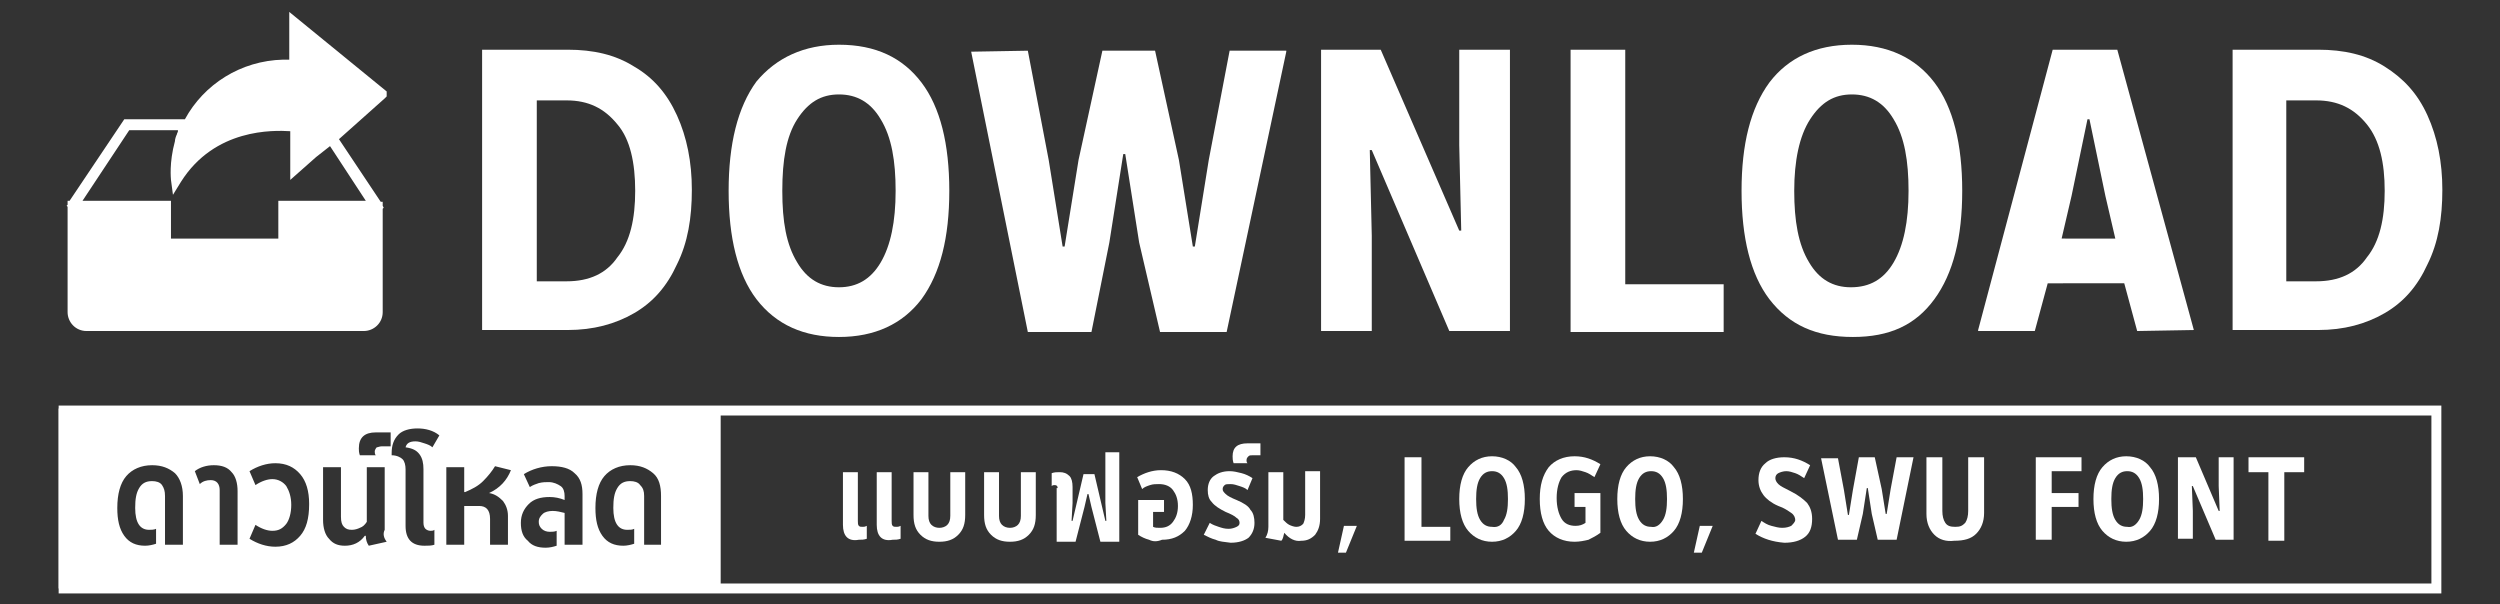 <?xml version="1.0" encoding="utf-8"?>
<!-- Generator: Adobe Illustrator 24.0.0, SVG Export Plug-In . SVG Version: 6.00 Build 0)  -->
<svg version="1.1" id="Layer_1" xmlns="http://www.w3.org/2000/svg" xmlns:xlink="http://www.w3.org/1999/xlink" x="0px" y="0px"
	 viewBox="0 0 251.5 60.8" style="enable-background:new 0 0 251.5 60.8;" xml:space="preserve">
<rect x="0" y="0" width="251.5" height="60.8" fill="#333333" stroke="none"/>
<style type="text/css">
	.st0{fill:#FFFFFF;}
</style>
<g>
	<g>
		<g>
			<path class="st0" d="M84.8,52.8v-5.3h1.5v4.9c0,0.2,0,0.4,0.1,0.5c0.1,0.1,0.2,0.1,0.4,0.1c0.1,0,0.2,0,0.4-0.1v1.3
				c-0.3,0.1-0.5,0.1-0.8,0.1C85.3,54.5,84.8,53.9,84.8,52.8z M88.2,52.8v-5.3h1.5v4.9c0,0.2,0,0.4,0.1,0.5c0.1,0.1,0.2,0.1,0.4,0.1
				c0.1,0,0.2,0,0.4-0.1v1.3c-0.3,0.1-0.5,0.1-0.8,0.1C88.7,54.5,88.2,53.9,88.2,52.8z"/>
			<path class="st0" d="M92.6,53.8c-0.5-0.5-0.7-1.1-0.7-2v-4.3h1.5v4.4c0,0.4,0.1,0.7,0.3,0.9s0.5,0.3,0.8,0.3
				c0.3,0,0.6-0.1,0.8-0.3c0.2-0.2,0.3-0.5,0.3-0.9v-4.4h1.5v4.3c0,0.9-0.2,1.5-0.7,2c-0.5,0.5-1.1,0.7-1.9,0.7
				C93.7,54.5,93.1,54.3,92.6,53.8z"/>
			<path class="st0" d="M99.7,53.8c-0.5-0.5-0.7-1.1-0.7-2v-4.3h1.5v4.4c0,0.4,0.1,0.7,0.3,0.9s0.5,0.3,0.8,0.3
				c0.3,0,0.6-0.1,0.8-0.3c0.2-0.2,0.3-0.5,0.3-0.9v-4.4h1.5v4.3c0,0.9-0.2,1.5-0.7,2c-0.5,0.5-1.1,0.7-1.9,0.7
				C100.8,54.5,100.2,54.3,99.7,53.8z"/>
			<path class="st0" d="M106.4,49.1c0-0.2-0.1-0.3-0.3-0.3c-0.1,0-0.2,0-0.3,0.1v-1.3c0.3-0.1,0.5-0.1,0.8-0.1c0.4,0,0.7,0.1,1,0.4
				c0.2,0.2,0.3,0.6,0.3,1.1v1.6l-0.1,1.8h0.1l1.1-4.7h1.1l1.1,4.7h0.1l-0.1-1.8v-5.1h1.4v9h-1.9l-0.9-3.5l-0.3-1.3h-0.1l-0.3,1.3
				l-0.9,3.5h-1.9V49.1z"/>
			<path class="st0" d="M115.6,54.3c-0.4-0.1-0.8-0.3-1.1-0.5v-3.5h2.6v1.2H116v1.5c0.2,0.1,0.4,0.1,0.7,0.1c0.6,0,1-0.2,1.3-0.6
				c0.3-0.4,0.5-0.9,0.5-1.6c0-0.7-0.2-1.2-0.5-1.6c-0.3-0.4-0.8-0.6-1.4-0.6c-0.3,0-0.6,0-0.9,0.1c-0.3,0.1-0.6,0.2-0.8,0.4
				l-0.5-1.2c0.7-0.4,1.5-0.7,2.4-0.7c1,0,1.8,0.3,2.4,0.9c0.6,0.6,0.8,1.5,0.8,2.6c0,1.1-0.3,2-0.8,2.6c-0.6,0.6-1.3,0.9-2.3,0.9
				C116.4,54.5,116,54.5,115.6,54.3z"/>
			<path class="st0" d="M122.3,54.3c-0.4-0.1-0.8-0.3-1.2-0.5l0.6-1.2c0.3,0.2,0.6,0.3,0.9,0.4c0.3,0.1,0.6,0.2,1,0.2
				c0.3,0,0.6-0.1,0.8-0.2s0.3-0.2,0.3-0.4c0-0.2-0.1-0.4-0.3-0.5c-0.2-0.2-0.6-0.4-1.1-0.6c-0.6-0.3-1.1-0.6-1.4-1
				c-0.3-0.3-0.4-0.7-0.4-1.2c0-0.6,0.2-1.1,0.6-1.4c0.4-0.3,0.9-0.5,1.6-0.5c0.4,0,0.8,0.1,1.2,0.2c0.4,0.1,0.8,0.3,1.1,0.5
				l-0.5,1.2c-0.2-0.2-0.5-0.3-0.8-0.4c-0.3-0.1-0.6-0.2-0.9-0.2c-0.3,0-0.5,0-0.6,0.1s-0.2,0.2-0.2,0.4c0,0.2,0.1,0.3,0.3,0.5
				c0.2,0.2,0.6,0.4,1.1,0.6c0.7,0.3,1.2,0.6,1.4,1c0.3,0.3,0.4,0.8,0.4,1.3c0,0.6-0.2,1.1-0.6,1.5c-0.4,0.3-1,0.5-1.8,0.5
				C123.1,54.5,122.7,54.5,122.3,54.3z"/>
			<path class="st0" d="M124,45.9c0-0.9,0.5-1.3,1.5-1.3h1.3v1.2H126c-0.2,0-0.3,0-0.4,0.1s-0.2,0.2-0.2,0.4c0,0.1,0,0.2,0.1,0.3
				h-1.4C124,46.3,124,46.1,124,45.9z"/>
			<path class="st0" d="M129.2,53.6L129.2,53.6c-0.1,0.3-0.1,0.6-0.3,0.8l-1.6-0.3v0c0.2-0.3,0.3-0.7,0.3-1.1v-5.5h1.5v4.8
				c0.2,0.2,0.4,0.4,0.6,0.5c0.2,0.1,0.5,0.2,0.7,0.2c0.3,0,0.5-0.1,0.7-0.3c0.1-0.2,0.2-0.5,0.2-0.9v-4.4h1.5v4.8
				c0,0.7-0.2,1.2-0.5,1.6c-0.4,0.4-0.8,0.6-1.4,0.6C130.3,54.5,129.7,54.2,129.2,53.6z"/>
			<path class="st0" d="M135.2,52.9h1.3v0l-1.1,2.7h-0.8L135.2,52.9z"/>
			<path class="st0" d="M141.4,46h1.6V53h2.9v1.4h-4.6V46z"/>
			<path class="st0" d="M147.7,53.4c-0.6-0.7-0.9-1.8-0.9-3.2s0.3-2.5,0.9-3.2c0.6-0.7,1.4-1.1,2.4-1.1s1.9,0.4,2.4,1.1
				c0.6,0.7,0.9,1.8,0.9,3.2s-0.3,2.5-0.9,3.2c-0.6,0.7-1.4,1.1-2.4,1.1S148.3,54.1,147.7,53.4z M151.3,52.3
				c0.3-0.5,0.4-1.2,0.4-2.1s-0.1-1.6-0.4-2.1c-0.3-0.5-0.7-0.7-1.2-0.7c-0.5,0-0.9,0.2-1.2,0.7c-0.3,0.5-0.4,1.2-0.4,2.1
				s0.1,1.6,0.4,2.1s0.7,0.7,1.2,0.7C150.7,53.1,151.1,52.8,151.3,52.3z"/>
			<path class="st0" d="M161,49.6v4c-0.4,0.3-0.8,0.5-1.2,0.7c-0.4,0.1-0.9,0.2-1.4,0.2c-1.1,0-2-0.4-2.6-1.1
				c-0.6-0.7-0.9-1.8-0.9-3.2s0.3-2.4,0.9-3.2c0.6-0.7,1.5-1.1,2.6-1.1c1,0,1.8,0.3,2.6,0.8l-0.6,1.3c-0.3-0.2-0.6-0.4-0.9-0.5
				c-0.3-0.1-0.6-0.2-0.9-0.2c-0.6,0-1.1,0.2-1.5,0.7c-0.3,0.5-0.5,1.2-0.5,2.1s0.2,1.6,0.5,2.1c0.3,0.5,0.8,0.7,1.4,0.7
				c0.4,0,0.7-0.1,1-0.3V51h-1.1v-1.4H161z"/>
			<path class="st0" d="M163.6,53.4c-0.6-0.7-0.9-1.8-0.9-3.2s0.3-2.5,0.9-3.2c0.6-0.7,1.4-1.1,2.4-1.1s1.9,0.4,2.4,1.1
				c0.6,0.7,0.9,1.8,0.9,3.2s-0.3,2.5-0.9,3.2c-0.6,0.7-1.4,1.1-2.4,1.1S164.2,54.1,163.6,53.4z M167.3,52.3
				c0.3-0.5,0.4-1.2,0.4-2.1s-0.1-1.6-0.4-2.1c-0.3-0.5-0.7-0.7-1.2-0.7c-0.5,0-0.9,0.2-1.2,0.7c-0.3,0.5-0.4,1.2-0.4,2.1
				s0.1,1.6,0.4,2.1s0.7,0.7,1.2,0.7C166.6,53.1,167,52.8,167.3,52.3z"/>
			<path class="st0" d="M171,52.9h1.3v0l-1.1,2.7h-0.8L171,52.9z"/>
			<path class="st0" d="M176.6,53.7l0.6-1.3c0.3,0.2,0.6,0.4,1,0.5c0.4,0.1,0.7,0.2,1.1,0.2c0.4,0,0.7-0.1,0.9-0.2
				c0.2-0.2,0.4-0.4,0.4-0.6c0-0.2-0.1-0.5-0.4-0.7c-0.3-0.2-0.7-0.5-1.3-0.7c-0.7-0.3-1.2-0.7-1.5-1.1c-0.3-0.4-0.5-0.9-0.5-1.5
				c0-0.7,0.2-1.3,0.7-1.7c0.4-0.4,1.1-0.6,1.9-0.6c1,0,1.8,0.3,2.6,0.8l-0.6,1.3c-0.3-0.2-0.6-0.4-0.9-0.5
				c-0.3-0.1-0.6-0.2-0.9-0.2c-0.3,0-0.6,0.1-0.8,0.2c-0.2,0.1-0.3,0.3-0.3,0.5c0,0.2,0.1,0.4,0.3,0.6c0.2,0.2,0.6,0.4,1.2,0.7
				c0.8,0.4,1.3,0.8,1.7,1.2c0.3,0.4,0.5,0.9,0.5,1.6c0,0.8-0.2,1.4-0.7,1.8c-0.5,0.4-1.2,0.6-2.1,0.6
				C178.3,54.5,177.4,54.2,176.6,53.7z"/>
			<path class="st0" d="M183.2,46.1L183.2,46.1l1.7,0l0.6,3.2l0.4,2.5h0.1l0.4-2.5L187,46h1.6l0.7,3.2l0.4,2.5h0.1l0.4-2.5l0.6-3.2
				h1.7v0l-1.7,8.3h-1.9l-0.6-2.6l-0.4-2.6h-0.1l-0.4,2.6l-0.6,2.6h-1.9L183.2,46.1z"/>
			<path class="st0" d="M194.6,53.8c-0.5-0.5-0.8-1.2-0.8-2.1V46h1.6v5.4c0,0.5,0.1,0.9,0.3,1.2c0.2,0.3,0.5,0.4,1,0.4
				s0.7-0.1,1-0.4c0.2-0.3,0.3-0.7,0.3-1.2V46h1.6v5.6c0,0.9-0.3,1.6-0.8,2.1c-0.5,0.5-1.2,0.7-2.2,0.7
				C195.8,54.5,195.1,54.3,194.6,53.8z"/>
			<path class="st0" d="M204.7,46h4.7v1.4h-3v2.2h2.7V51h-2.7v3.3h-1.6V46z"/>
			<path class="st0" d="M211.5,53.4c-0.6-0.7-0.9-1.8-0.9-3.2s0.3-2.5,0.9-3.2c0.6-0.7,1.4-1.1,2.4-1.1s1.9,0.4,2.4,1.1
				c0.6,0.7,0.9,1.8,0.9,3.2s-0.3,2.5-0.9,3.2c-0.6,0.7-1.4,1.1-2.4,1.1S212.1,54.1,211.5,53.4z M215.2,52.3
				c0.3-0.5,0.4-1.2,0.4-2.1s-0.1-1.6-0.4-2.1c-0.3-0.5-0.7-0.7-1.2-0.7c-0.5,0-0.9,0.2-1.2,0.7c-0.3,0.5-0.4,1.2-0.4,2.1
				s0.1,1.6,0.4,2.1s0.7,0.7,1.2,0.7C214.5,53.1,214.9,52.8,215.2,52.3z"/>
			<path class="st0" d="M219.1,46h1.8l2.3,5.4h0.1l-0.1-2.5V46h1.5v8.3h-1.8l-2.3-5.4h-0.1l0.1,2.5v2.8h-1.5V46z"/>
			<path class="st0" d="M231.8,47.5h-2v6.9h-1.6v-6.9h-2V46h5.6V47.5z"/>
		</g>
		<path class="st0" d="M5.9,41.1v18.1h66.6V41.1H5.9z M37.8,43.5h1.5v1.4h-0.9c-0.2,0-0.4,0.1-0.5,0.1c-0.1,0.1-0.2,0.3-0.2,0.4
			c0,0.1,0,0.3,0.1,0.4h-1.6c-0.1-0.3-0.1-0.5-0.1-0.7C36.1,44,36.7,43.5,37.8,43.5z M18.4,54.8h-1.8v-4.9c0-0.5-0.1-0.8-0.3-1.1
			c-0.2-0.3-0.6-0.4-1-0.4c-0.6,0-1,0.2-1.3,0.7c-0.3,0.5-0.4,1.1-0.4,2c0,1.5,0.5,2.2,1.4,2.2c0.2,0,0.5,0,0.7-0.1v1.5
			c-0.3,0.1-0.7,0.2-1.1,0.2c-0.9,0-1.6-0.3-2.1-1c-0.5-0.7-0.7-1.6-0.7-2.8c0-1.4,0.3-2.5,0.9-3.2c0.6-0.7,1.5-1.1,2.6-1.1
			c1,0,1.7,0.3,2.3,0.8c0.5,0.5,0.8,1.3,0.8,2.3V54.8z M23.9,54.8h-1.8v-5.5c0-0.6-0.3-1-0.9-1c-0.4,0-0.8,0.1-1.1,0.4l-0.5-1.3
			c0.5-0.4,1.2-0.6,1.9-0.6c0.8,0,1.4,0.2,1.8,0.7c0.4,0.4,0.6,1.1,0.6,1.9V54.8z M30.2,53.9c-0.6,0.7-1.4,1.1-2.5,1.1
			c-0.9,0-1.8-0.3-2.6-0.8l0.6-1.4c0.6,0.4,1.2,0.6,1.7,0.6c0.6,0,1-0.2,1.4-0.7c0.3-0.4,0.5-1.1,0.5-1.9c0-0.8-0.2-1.4-0.5-1.9
			c-0.3-0.4-0.8-0.7-1.4-0.7c-0.5,0-1.1,0.2-1.7,0.6l-0.6-1.4c0.8-0.5,1.7-0.8,2.6-0.8c1.1,0,1.9,0.4,2.5,1.1c0.6,0.7,0.9,1.7,0.9,3
			C31.1,52.2,30.8,53.2,30.2,53.9z M38.9,54.5l-1.8,0.4c-0.2-0.3-0.3-0.6-0.3-1h-0.1c-0.5,0.7-1.2,1-2,1c-0.7,0-1.2-0.2-1.6-0.7
			c-0.4-0.4-0.6-1.1-0.6-1.9V47h1.8v5c0,0.5,0.1,0.8,0.3,1c0.2,0.2,0.4,0.3,0.8,0.3c0.3,0,0.6-0.1,0.8-0.2c0.3-0.1,0.5-0.3,0.7-0.6
			V47h1.8v6.3C38.5,53.7,38.6,54.1,38.9,54.5L38.9,54.5z M42.2,45.7c0.3,0.4,0.4,0.9,0.4,1.5v5.4c0,0.3,0.1,0.5,0.2,0.6
			c0.1,0.1,0.3,0.2,0.5,0.2c0.1,0,0.3,0,0.4-0.1v1.5c-0.3,0.1-0.6,0.1-1,0.1c-1.3,0-1.9-0.7-1.9-2v-5.7c0-0.4-0.1-0.8-0.3-1
			c-0.2-0.2-0.6-0.4-1.1-0.4v-0.2c0-0.8,0.2-1.4,0.7-1.9c0.4-0.4,1.1-0.6,1.9-0.6c0.8,0,1.6,0.2,2.2,0.7L43.5,45
			c-0.2-0.2-0.5-0.3-0.8-0.4s-0.6-0.2-0.9-0.2c-0.6,0-0.9,0.2-1,0.6C41.5,45.1,41.9,45.3,42.2,45.7z M51.4,47.3
			c-0.4,1-1.1,1.8-2.2,2.3c0.6,0.1,1,0.4,1.4,0.8c0.3,0.4,0.5,0.9,0.5,1.5v2.9h-1.8v-2.6c0-0.9-0.4-1.3-1.1-1.3h-1.5v3.9h-1.8V47
			h1.8v2.5h0.1c0.7-0.3,1.3-0.6,1.8-1.1c0.5-0.5,0.9-1,1.2-1.5L51.4,47.3L51.4,47.3z M58.6,54.8h-1.8v-3.2c-0.4-0.1-0.8-0.2-1.2-0.2
			c-0.4,0-0.8,0.1-1,0.3s-0.4,0.4-0.4,0.8c0,0.3,0.1,0.5,0.3,0.7c0.2,0.2,0.5,0.3,0.8,0.3c0.2,0,0.5,0,0.7-0.1v1.5
			c-0.3,0.1-0.7,0.2-1.1,0.2c-0.8,0-1.4-0.2-1.8-0.7c-0.5-0.4-0.7-1-0.7-1.8c0-0.8,0.3-1.4,0.8-1.9c0.5-0.5,1.2-0.7,2.1-0.7
			c0.5,0,1,0.1,1.5,0.3v-0.4c0-0.4-0.1-0.8-0.4-1c-0.3-0.2-0.7-0.4-1.2-0.4c-0.3,0-0.6,0-1,0.1c-0.3,0.1-0.6,0.2-0.9,0.4l-0.6-1.3
			c0.8-0.5,1.8-0.8,2.8-0.8c1,0,1.8,0.2,2.3,0.7c0.6,0.5,0.8,1.2,0.8,2.1V54.8z M66.6,54.8h-1.8v-4.9c0-0.5-0.1-0.8-0.4-1.1
			c-0.2-0.3-0.6-0.4-1-0.4c-0.6,0-1,0.2-1.3,0.7c-0.3,0.5-0.4,1.1-0.4,2c0,1.5,0.5,2.2,1.4,2.2c0.3,0,0.5,0,0.7-0.1v1.5
			c-0.3,0.1-0.7,0.2-1.1,0.2c-0.9,0-1.6-0.3-2.1-1c-0.5-0.7-0.7-1.6-0.7-2.8c0-1.4,0.3-2.5,0.9-3.2c0.6-0.7,1.5-1.1,2.6-1.1
			c1,0,1.7,0.3,2.3,0.8s0.8,1.3,0.8,2.3V54.8z"/>
		<g>
			<path class="st0" d="M244.6,41.8v16.9H6.9V41.8H244.6 M245.6,40.8H5.9v18.9h239.7V40.8L245.6,40.8z"/>
		</g>
	</g>
	<g>
		<path class="st0" d="M48.5,5h8.6c2.6,0,4.8,0.5,6.7,1.7c1.9,1.1,3.3,2.7,4.3,4.9c1,2.2,1.5,4.7,1.5,7.5s-0.4,5.3-1.5,7.5
			c-1,2.2-2.4,3.8-4.3,4.9c-1.9,1.1-4.1,1.7-6.7,1.7h-8.6C48.5,33.2,48.5,5,48.5,5z M57,28.3c2.3,0,4-0.8,5.1-2.4
			c1.3-1.6,1.8-3.9,1.8-6.7s-0.5-5.2-1.8-6.7c-1.3-1.6-2.9-2.4-5.1-2.4h-3v18.2H57z"/>
		<path class="st0" d="M76.1,30.1c-1.9-2.5-2.8-6.2-2.8-10.9s0.9-8.4,2.8-11c2-2.4,4.8-3.7,8.3-3.7c3.7,0,6.4,1.3,8.3,3.8
			s2.8,6.2,2.8,10.9s-0.9,8.3-2.8,10.9c-1.9,2.5-4.7,3.8-8.3,3.8C80.9,33.9,78.1,32.7,76.1,30.1z M88.6,26.4c1-1.7,1.5-4.1,1.5-7.2
			c0-3-0.4-5.4-1.5-7.2c-1-1.7-2.4-2.5-4.2-2.5c-1.8,0-3.1,0.8-4.2,2.5s-1.5,4.1-1.5,7.2s0.4,5.4,1.5,7.2c1,1.7,2.4,2.5,4.2,2.5
			C86.2,28.9,87.6,28.1,88.6,26.4z"/>
		<path class="st0" d="M97.7,5.2L97.7,5.2l5.7-0.1l2.1,11l1.4,8.7h0.2l1.4-8.7l2.4-11h5.3l2.4,11l1.4,8.7h0.2l1.4-8.7l2.1-11h5.7
			v0.1l-6,28.2h-6.7l-2.1-9l-1.4-8.9h-0.2l-1.4,8.9l-1.8,9h-6.4L97.7,5.2z"/>
		<path class="st0" d="M132.8,5h6.1l7.9,18.2h0.2l-0.2-8.6V5h5.1v28.3h-6.1L138,15.1h-0.2l0.2,8.6v9.6h-5.1V5z"/>
		<path class="st0" d="M158,5h5.5v23.6h9.9v4.8H158V5z"/>
		<path class="st0" d="M178,30.1c-1.9-2.5-2.8-6.2-2.8-10.9s0.9-8.3,2.8-10.9c1.9-2.5,4.7-3.8,8.3-3.8c3.6,0,6.4,1.3,8.3,3.8
			c1.9,2.5,2.8,6.2,2.8,10.9s-0.9,8.3-2.8,10.9c-1.9,2.6-4.5,3.8-8.2,3.8C182.7,33.9,180,32.7,178,30.1z M190.5,26.4
			c1-1.7,1.5-4.1,1.5-7.2c0-3-0.4-5.4-1.5-7.2c-1-1.7-2.4-2.5-4.2-2.5c-1.8,0-3.1,0.8-4.2,2.5s-1.6,4.2-1.6,7.2s0.4,5.4,1.5,7.2
			c1,1.7,2.4,2.5,4.2,2.5C188.1,28.9,189.5,28.1,190.5,26.4z"/>
		<path class="st0" d="M220.7,33.2L220.7,33.2l-5.7,0.1l-1.3-4.8H206l-1.3,4.8H199v-0.1L206.5,5h6.5L220.7,33.2z M212.8,24l-1-4.3
			l-1.6-7.7H210l-1.6,7.7l-1,4.3H212.8z"/>
		<path class="st0" d="M224.6,5h8.6c2.6,0,4.8,0.5,6.7,1.7s3.3,2.7,4.3,4.9c1,2.2,1.5,4.7,1.5,7.5s-0.4,5.3-1.5,7.5
			c-1,2.2-2.4,3.8-4.3,4.9c-1.9,1.1-4.1,1.7-6.7,1.7h-8.6V5z M233,28.3c2.3,0,4-0.8,5.1-2.4c1.3-1.6,1.8-3.9,1.8-6.7
			s-0.5-5.1-1.8-6.7s-2.9-2.4-5.1-2.4h-3v18.2H233z"/>
	</g>
	<path class="st0" d="M38.7,9.9l0.2-0.2V9.2l-9.8-8V6l0,0c-0.2,0-0.4,0-0.6,0c-4.3,0.1-8,2.5-9.9,6h-6.1L7,20.2H6.8v0.4l-0.1,0.1
		l0.1,0.1v10.6c0,1,0.8,1.9,1.9,1.9h27.9c1,0,1.9-0.8,1.9-1.9V21l0.1-0.1l-0.1-0.2v-0.4h-0.2L34.1,14L38.7,9.9z M36.8,20.2H28V24
		H17.2v-3.8H8.3l4.7-7.1h4.9v0.1c0,0.1-0.1,0.2-0.1,0.3c-0.1,0.2-0.2,0.5-0.2,0.7c-0.6,2.2-0.4,3.8-0.4,3.9l0.2,1.5l0.8-1.3
		c3.4-5.4,9.3-5.2,11-5.1v4.9l0,0l2.6-2.3l1.4-1.1L36.8,20.2z"/>
</g>
</svg>
